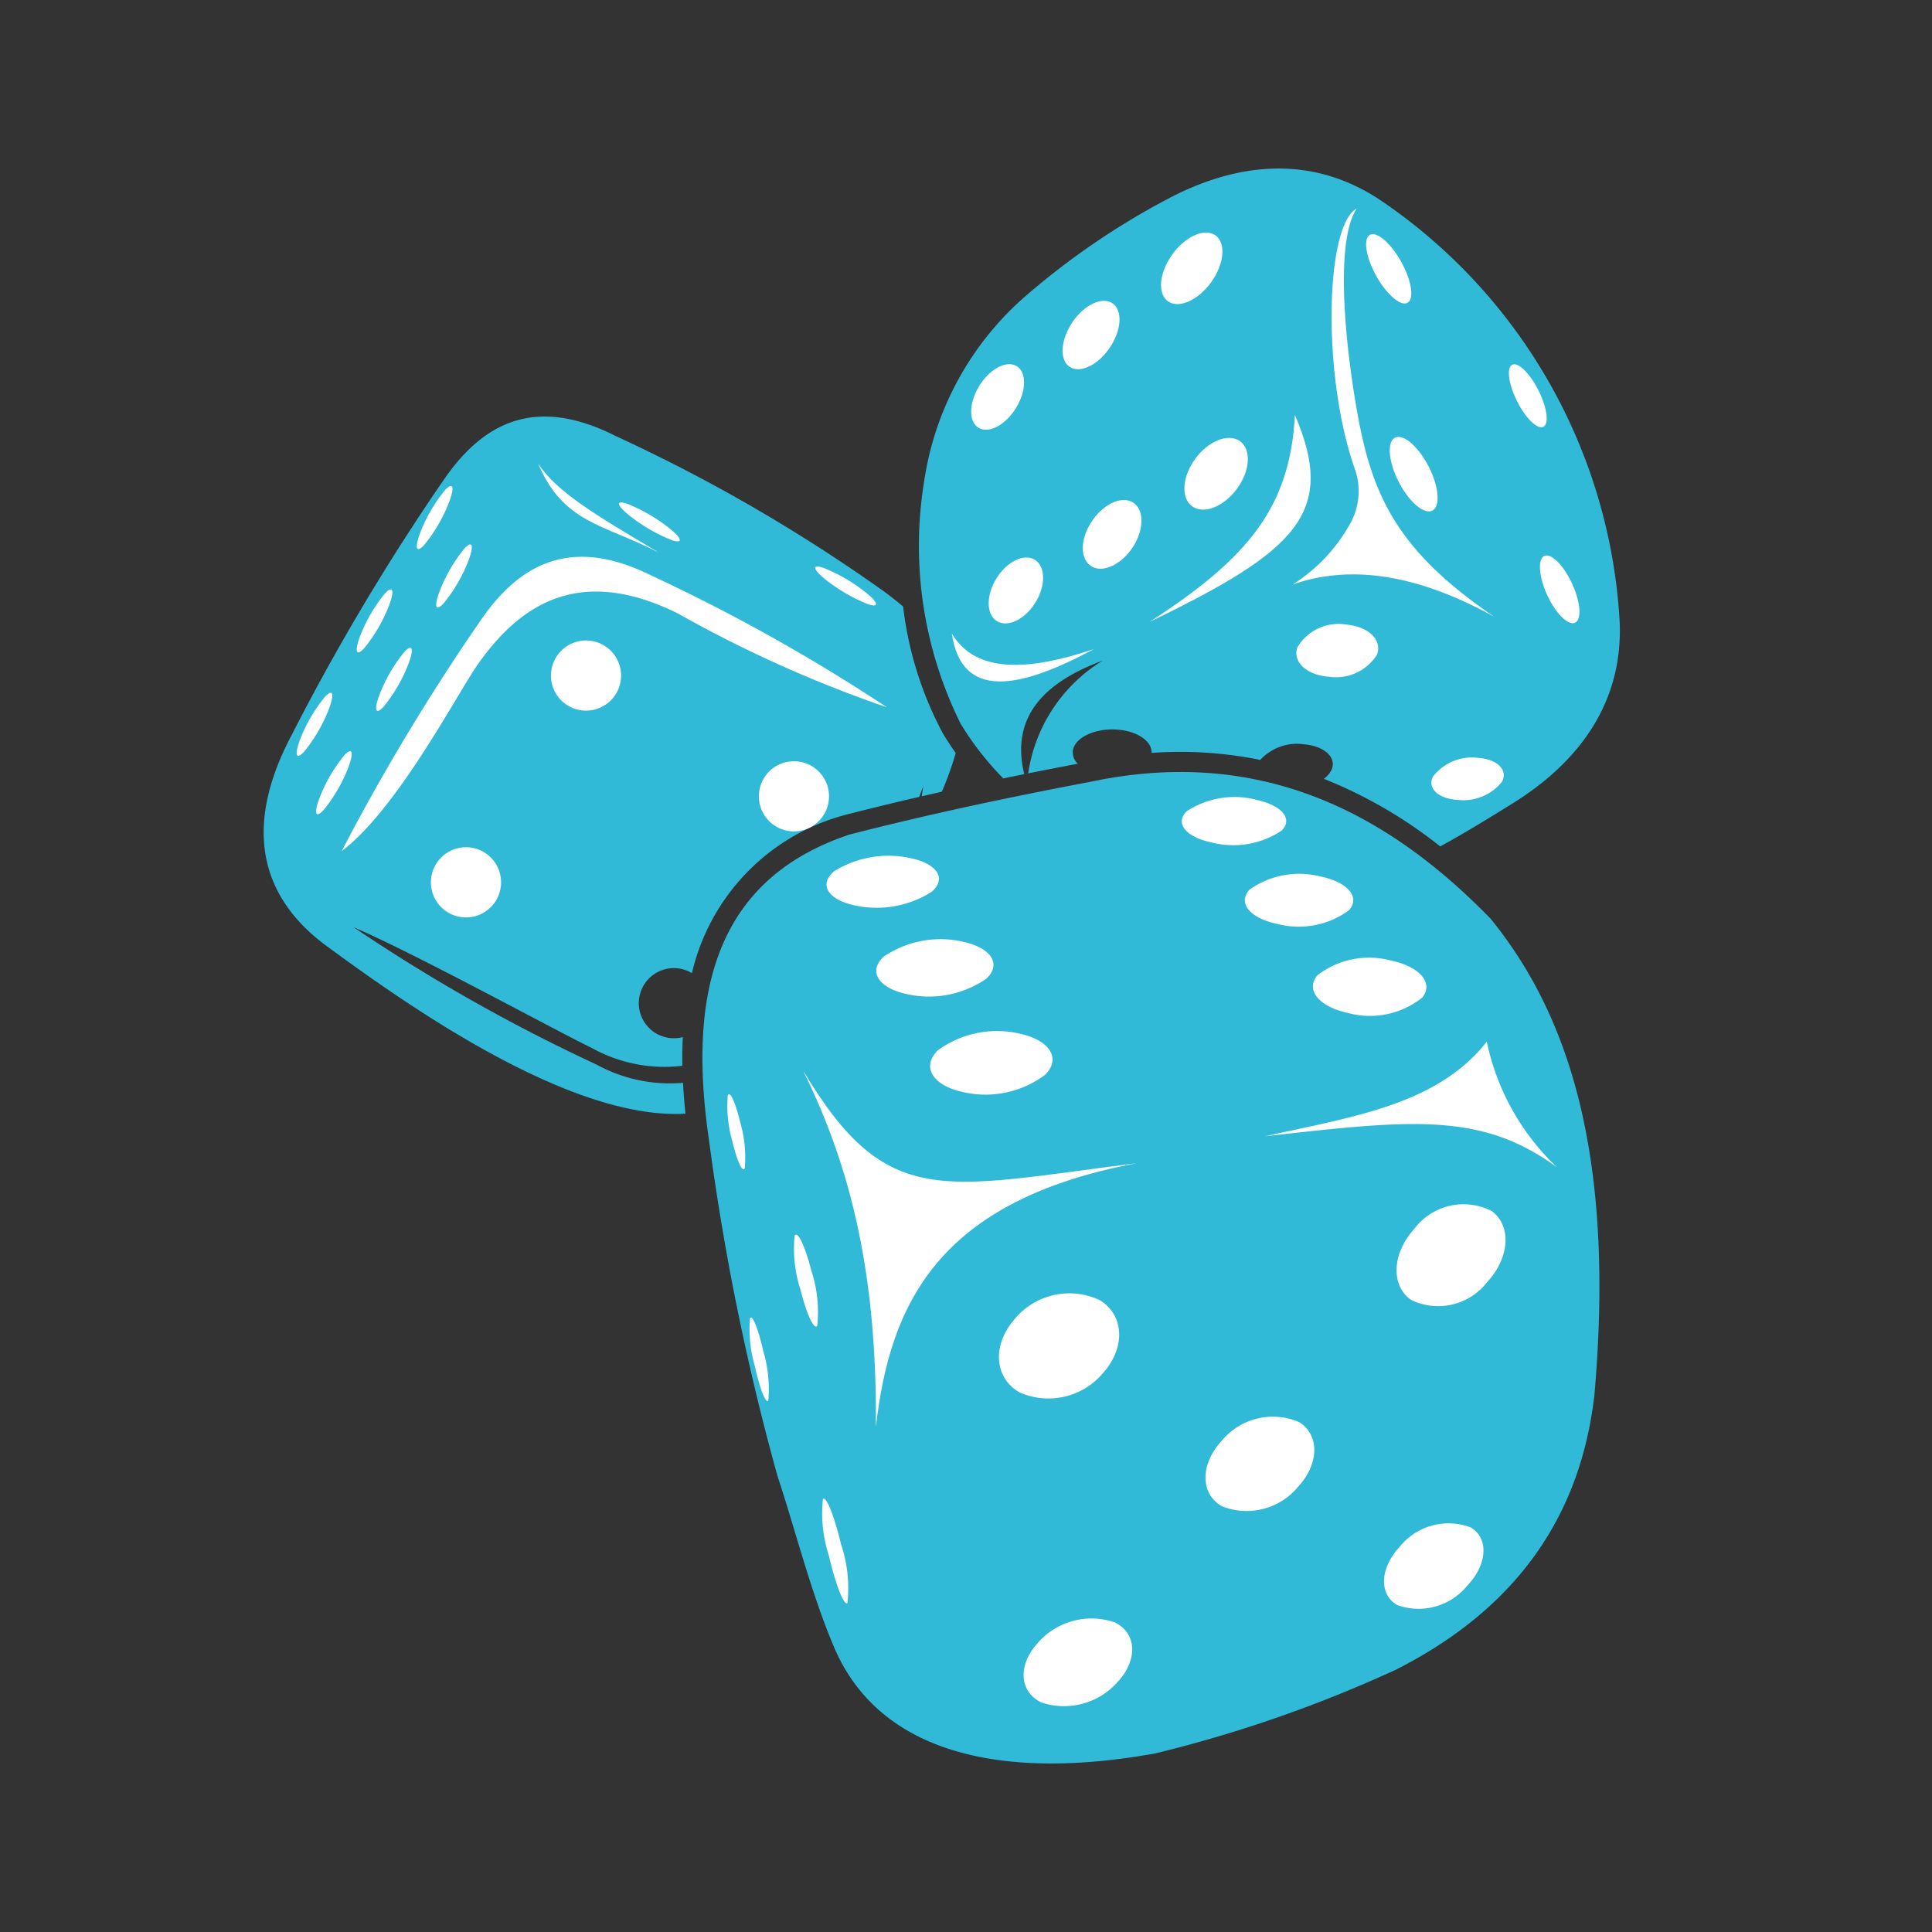 <svg xmlns="http://www.w3.org/2000/svg" xmlns:xlink="http://www.w3.org/1999/xlink" width="80" height="80" viewBox="0 0 80 80">

  <rect x="0" y="0" width="80" height="80" fill="#333333" stroke="none"/>

  <g id="Group_11" data-name="Group 11" transform="translate(-375 -486)" clip-path="url(#clip-path)">
    <g id="Group_186" data-name="Group 186" transform="translate(385.919 492.98)">
      <g id="Group_185" data-name="Group 185" clip-path="url(#clip-path-2)">
        <path id="Path_157" data-name="Path 157" d="M109.945,22.979a12.5,12.5,0,0,0,1.771,2.274l.869-.178c-.565-2.336.773-3.784,3.247-4.7a6.6,6.6,0,0,0-3.084,4.669q1.027-.206,2.055-.4a.635.635,0,0,1-.2-.57c.1-.528.932-.911,1.841-.842.843.064,1.434.491,1.413.964a16.613,16.613,0,0,1,4.5.29,2.059,2.059,0,0,1,1.791-.648c.853.066,1.368.535,1.171,1.03a.945.945,0,0,1-.329.4,19.133,19.133,0,0,1,4.819,2.8c1.066-.583,2.11-1.228,3.014-1.791,2.9-1.805,4.595-4.349,4.411-7.611A22.6,22.6,0,0,0,127.275,1.27c-2.734-1.791-5.782-1.6-8.8.014a31.214,31.214,0,0,0-5.852,4.01,12.586,12.586,0,0,0-4.176,7.612,16.559,16.559,0,0,0,1.5,10.073" transform="translate(-81.092 0)" fill="#30bad8" fill-rule="evenodd"/>
        <path id="Path_158" data-name="Path 158" d="M14.491,41.7a68.651,68.651,0,0,1,11.193,6.474c.288.211.551.42.794.628a14.761,14.761,0,0,0,1.645,5.25l.007.012.007.012q.242.4.518.791a13.071,13.071,0,0,1-.575,1.6l-.832.189q.034-.205.062-.416-.083.222-.168.441-1.552.358-3.094.754l-.028.007-.028.009a8.852,8.852,0,0,0-6.259,6.529,1.452,1.452,0,1,0-.378,2.648h0q-.029.587-.019,1.188a6.18,6.18,0,0,1-3.753-.74c-1.456-.7-7.326-3.915-9.865-5a72.64,72.64,0,0,0,10.046,5.681,6.348,6.348,0,0,0,3.6.765q.032.634.1,1.278C12.7,70.073,6.017,65.359,2.623,62.87c-2.774-2.034-3.49-4.939-1.462-8.756A94.769,94.769,0,0,1,7.477,43.521c1.657-2.391,3.8-3.412,7.015-1.824" transform="translate(0 -30.664)" fill="#30bad8" fill-rule="evenodd"/>
        <path id="Path_159" data-name="Path 159" d="M101.144,136.764c5.012-2.544,7.634-6.378,8.207-11.368.869-9.967-1.086-15.764-4.292-19.715-4.494-4.631-9.8-7.113-16.587-5.674-3.512.664-6.859,1.383-9.967,2.183-5.729,1.908-6.672,6.846-5.814,12.671a101.974,101.974,0,0,0,2.831,13.882c.776,2.352,1.369,4.773,2.328,7.057,1.845,4.392,6.865,5.6,13.313,4.438a54.764,54.764,0,0,0,9.98-3.473" transform="translate(-54.249 -74.612)" fill="#30bad8" fill-rule="evenodd"/>
        <path id="Path_160" data-name="Path 160" d="M193.787,98.986c-.779-.053-1.236-.476-1-.958a2.042,2.042,0,0,1,1.888-.778c.8.062,1.226.514.973.988a2.053,2.053,0,0,1-1.856.748" transform="translate(-144.373 -72.847)" fill="#fff" fill-rule="evenodd"/>
        <path id="Path_161" data-name="Path 161" d="M171.758,77.4c-.892-.08-1.472-.611-1.271-1.213a1.987,1.987,0,0,1,2.06-.941c.925.093,1.466.662,1.234,1.25a2.008,2.008,0,0,1-2.023.9" transform="translate(-127.686 -56.36)" fill="#fff" fill-rule="evenodd"/>
        <path id="Path_162" data-name="Path 162" d="M113.576,76.754c.408,2.748,2.764,2.317,5.883.642-2.708.906-4.887,1.02-5.883-.642" transform="translate(-85.082 -57.498)" fill="#fff" fill-rule="evenodd"/>
        <path id="Path_163" data-name="Path 163" d="M117,33.349c.377-.726,1.061-1.191,1.536-1.029s.548.9.159,1.637-1.081,1.181-1.544,1.008-.528-.89-.151-1.616" transform="translate(-87.461 -24.188)" fill="#fff" fill-rule="evenodd"/>
        <path id="Path_164" data-name="Path 164" d="M132.117,22.963c.4-.76,1.139-1.262,1.652-1.107s.6.914.182,1.686-1.161,1.252-1.662,1.086-.575-.905-.172-1.665" transform="translate(-98.779 -16.352)" fill="#fff" fill-rule="evenodd"/>
        <path id="Path_165" data-name="Path 165" d="M148.382,11.782c.429-.8,1.221-1.336,1.779-1.193s.656.925.211,1.737-1.25,1.33-1.791,1.173-.629-.92-.2-1.717" transform="translate(-110.953 -7.915)" fill="#fff" fill-rule="evenodd"/>
        <path id="Path_166" data-name="Path 166" d="M119.912,65.178c.387-.717,1.091-1.139,1.579-.933s.566.978.167,1.706-1.117,1.13-1.592.912-.541-.968-.154-1.685" transform="translate(-89.64 -48.088)" fill="#fff" fill-rule="evenodd"/>
        <path id="Path_167" data-name="Path 167" d="M135.471,55.758c.415-.751,1.174-1.209,1.7-1.007s.617.994.191,1.758-1.2,1.2-1.713.985-.6-.986-.18-1.737" transform="translate(-101.285 -40.979)" fill="#fff" fill-rule="evenodd"/>
        <path id="Path_168" data-name="Path 168" d="M152.24,45.6c.442-.787,1.261-1.281,1.84-1.087s.679,1.014.219,1.816-1.291,1.272-1.85,1.063-.651-1.006-.209-1.793" transform="translate(-113.837 -33.318)" fill="#fff" fill-rule="evenodd"/>
        <path id="Path_169" data-name="Path 169" d="M182.152,10.848c.315-.11.892.433,1.3,1.2s.506,1.495.208,1.632-.89-.389-1.316-1.186-.508-1.541-.193-1.651" transform="translate(-136.312 -8.116)" fill="#fff" fill-rule="evenodd"/>
        <path id="Path_170" data-name="Path 170" d="M205.641,32.331c.233-.149.709.3,1.072.992s.482,1.38.262,1.55-.707-.26-1.081-.972-.485-1.421-.253-1.57" transform="translate(-153.959 -24.198)" fill="#fff" fill-rule="evenodd"/>
        <path id="Path_171" data-name="Path 171" d="M186.055,44.334c.329-.205.938.3,1.373,1.1s.547,1.644.238,1.88-.938-.246-1.392-1.081-.548-1.7-.219-1.9" transform="translate(-139.232 -33.177)" fill="#fff" fill-rule="evenodd"/>
        <path id="Path_172" data-name="Path 172" d="M210.745,63.922c.237-.233.734.175,1.118.9s.518,1.5.3,1.759-.729-.129-1.126-.872-.524-1.552-.287-1.785" transform="translate(-157.785 -47.836)" fill="#fff" fill-rule="evenodd"/>
        <path id="Path_173" data-name="Path 173" d="M172.5,6.6c-1.28.679-1.456,6.82-.085,10.76a2.76,2.76,0,0,1-.271,2.436,6.954,6.954,0,0,1-2.292,2.371c2.488-.871,5.284-.359,8.343,1.337-3.6-2.458-4.85-4.544-5.509-7.632-.447-2.095-1.256-7.633-.186-9.272" transform="translate(-127.242 -4.945)" fill="#fff" fill-rule="evenodd"/>
        <path id="Path_174" data-name="Path 174" d="M152.229,40.669c1.739,4.046.084,5.621-6.02,8.569,4.163-2.683,5.821-4.807,6.02-8.569" transform="translate(-109.529 -30.466)" fill="#fff" fill-rule="evenodd"/>
        <path id="Path_175" data-name="Path 175" d="M25.673,64.845a75.408,75.408,0,0,1,9.774,5.467,51.965,51.965,0,0,1-8.654-3.886c-3.813-1.883-6.357-.672-8.322,2.164-.837,1.209-3.309,5.952-5.6,7.679a89.915,89.915,0,0,1,5.787-9.6c1.657-2.391,3.8-3.411,7.015-1.824" transform="translate(-9.643 -48.005)" fill="#fff" fill-rule="evenodd"/>
        <path id="Path_176" data-name="Path 176" d="M60.753,56.2c.515.417.556.632.09.479a6.913,6.913,0,0,1-1.776-1.032c-.516-.417-.556-.632-.09-.479A6.908,6.908,0,0,1,60.753,56.2" transform="translate(-43.938 -41.292)" fill="#fff" fill-rule="evenodd"/>
        <path id="Path_177" data-name="Path 177" d="M93.137,66.769c.515.417.556.632.09.479a6.9,6.9,0,0,1-1.776-1.032c-.516-.417-.556-.632-.09-.479a6.908,6.908,0,0,1,1.776,1.032" transform="translate(-68.198 -49.209)" fill="#fff" fill-rule="evenodd"/>
        <path id="Path_178" data-name="Path 178" d="M9.813,96.333c.331-.353.4-.129.166.5a6.471,6.471,0,0,1-1.032,1.776c-.331.353-.4.129-.166-.5a6.475,6.475,0,0,1,1.032-1.776" transform="translate(-6.473 -72.04)" fill="#fff" fill-rule="evenodd"/>
        <path id="Path_179" data-name="Path 179" d="M6.609,86.69c.331-.352.4-.129.166.5a6.471,6.471,0,0,1-1.032,1.776c-.331.352-.4.129-.166-.5A6.468,6.468,0,0,1,6.609,86.69" transform="translate(-4.073 -64.816)" fill="#fff" fill-rule="evenodd"/>
        <path id="Path_180" data-name="Path 180" d="M29.639,62.207c.331-.352.4-.129.166.5a6.475,6.475,0,0,1-1.032,1.776c-.331.352-.4.129-.166-.5a6.468,6.468,0,0,1,1.032-1.776" transform="translate(-21.325 -46.476)" fill="#fff" fill-rule="evenodd"/>
        <path id="Path_181" data-name="Path 181" d="M26.435,52.564c.331-.352.405-.129.166.5a6.459,6.459,0,0,1-1.032,1.776c-.331.353-.4.129-.166-.5a6.471,6.471,0,0,1,1.032-1.776" transform="translate(-18.925 -39.252)" fill="#fff" fill-rule="evenodd"/>
        <path id="Path_182" data-name="Path 182" d="M19.725,79.27c.331-.353.405-.129.166.5a6.469,6.469,0,0,1-1.032,1.776c-.331.353-.4.129-.166-.5a6.471,6.471,0,0,1,1.032-1.776" transform="translate(-13.899 -59.257)" fill="#fff" fill-rule="evenodd"/>
        <path id="Path_183" data-name="Path 183" d="M16.522,69.627c.331-.353.405-.129.166.5A6.475,6.475,0,0,1,15.656,71.9c-.331.353-.4.129-.166-.5a6.471,6.471,0,0,1,1.032-1.776" transform="translate(-11.499 -52.034)" fill="#fff" fill-rule="evenodd"/>
        <path id="Path_184" data-name="Path 184" d="M45.3,48.719c.8,1.19,2.353,2.108,4.982,3.67-2.313-1.183-3.929-1.207-4.982-3.67" transform="translate(-33.935 -36.497)" fill="#fff" fill-rule="evenodd"/>
        <path id="Path_185" data-name="Path 185" d="M28.677,112.067a1.453,1.453,0,1,1-1.032,1.776,1.453,1.453,0,0,1,1.032-1.776" transform="translate(-20.673 -83.916)" fill="#fff" fill-rule="evenodd"/>
        <path id="Path_186" data-name="Path 186" d="M82.812,97.873a1.452,1.452,0,1,1-1.032,1.776,1.452,1.452,0,0,1,1.032-1.776" transform="translate(-61.227 -73.283)" fill="#fff" fill-rule="evenodd"/>
        <path id="Path_187" data-name="Path 187" d="M48.5,77.941a1.452,1.452,0,1,1-1.032,1.776A1.453,1.453,0,0,1,48.5,77.941" transform="translate(-35.525 -58.351)" fill="#fff" fill-rule="evenodd"/>
        <path id="Path_188" data-name="Path 188" d="M89.038,148.9c3.48,5.835,5.779,4.833,13.791,3.836-8.157,1.542-10.2,5.774-10.78,10.926.062-6.927-1.277-11.219-3.011-14.763" transform="translate(-66.7 -111.547)" fill="#fff" fill-rule="evenodd"/>
        <path id="Path_189" data-name="Path 189" d="M165.282,148.02c6.062-.683,8.951-1.014,12.09,1.287a9.974,9.974,0,0,1-2.91-5.205c-2.051,2.617-5.558,3.111-9.179,3.918" transform="translate(-123.817 -107.95)" fill="#fff" fill-rule="evenodd"/>
        <path id="Path_190" data-name="Path 190" d="M92.131,219.559c.131-.15.463.66.751,1.867a5.686,5.686,0,0,1,.264,2.439c-.146.113-.491-.782-.764-1.956a5.705,5.705,0,0,1-.252-2.35" transform="translate(-68.976 -164.463)" fill="#fff" fill-rule="evenodd"/>
        <path id="Path_191" data-name="Path 191" d="M80.156,189.676c.093-.175.336.419.55,1.365a5.508,5.508,0,0,1,.207,2.039c-.1.158-.355-.5-.56-1.432a5.452,5.452,0,0,1-.2-1.972" transform="translate(-60.018 -142.068)" fill="#fff" fill-rule="evenodd"/>
        <path id="Path_192" data-name="Path 192" d="M87.5,176c.119-.223.422.391.687,1.431a5.441,5.441,0,0,1,.249,2.294c-.131.2-.448-.5-.7-1.516A5.4,5.4,0,0,1,87.5,176" transform="translate(-65.515 -131.81)" fill="#fff" fill-rule="evenodd"/>
        <path id="Path_193" data-name="Path 193" d="M76.478,152.849c.085-.232.31.229.509,1.063a5.244,5.244,0,0,1,.2,1.934c-.093.218-.326-.3-.517-1.122a5.2,5.2,0,0,1-.188-1.874" transform="translate(-57.266 -114.458)" fill="#fff" fill-rule="evenodd"/>
        <path id="Path_194" data-name="Path 194" d="M185.578,224.459a2.587,2.587,0,0,1,2.935-.783c.761.468.672,1.549-.163,2.422a2.6,2.6,0,0,1-2.881.792c-.771-.438-.738-1.528.109-2.43" transform="translate(-138.525 -167.405)" fill="#fff" fill-rule="evenodd"/>
        <path id="Path_195" data-name="Path 195" d="M126.005,240.252a2.949,2.949,0,0,1,3.206-.855c.909.456.943,1.557.113,2.456a2.96,2.96,0,0,1-3.146.861c-.923-.425-1.018-1.53-.173-2.461" transform="translate(-93.959 -179.193)" fill="#fff" fill-rule="evenodd"/>
        <path id="Path_196" data-name="Path 196" d="M156.1,206.939a2.749,2.749,0,0,1,3.218-.8c.869.539.834,1.736-.037,2.68a2.76,2.76,0,0,1-3.152.808c-.889-.5-.918-1.707-.03-2.69" transform="translate(-116.449 -154.236)" fill="#fff" fill-rule="evenodd"/>
        <path id="Path_197" data-name="Path 197" d="M187.714,171.869a2.554,2.554,0,0,1,3.217-.731c.826.626.723,1.932-.193,2.928a2.567,2.567,0,0,1-3.154.747c-.844-.586-.805-1.91.13-2.944" transform="translate(-140.071 -127.965)" fill="#fff" fill-rule="evenodd"/>
        <path id="Path_198" data-name="Path 198" d="M122,186.66a2.943,2.943,0,0,1,3.552-.8c1.011.626,1.054,1.96.142,2.993a2.948,2.948,0,0,1-3.475.818c-1.029-.583-1.151-1.932-.219-3.007" transform="translate(-90.923 -138.998)" fill="#fff" fill-rule="evenodd"/>
        <path id="Path_199" data-name="Path 199" d="M113.739,142.513c1.211.272,1.687,1.017,1.03,1.689a4.121,4.121,0,0,1-3.468.708c-1.243-.288-1.66-1.069-.972-1.723a4.16,4.16,0,0,1,3.41-.675" transform="translate(-82.403 -106.684)" fill="#fff" fill-rule="evenodd"/>
        <path id="Path_200" data-name="Path 200" d="M104.712,127.34c1.154.251,1.6.927.953,1.529a4.175,4.175,0,0,1-3.326.628c-1.182-.263-1.571-.97-.9-1.558a4.2,4.2,0,0,1,3.275-.6" transform="translate(-75.745 -95.322)" fill="#fff" fill-rule="evenodd"/>
        <path id="Path_201" data-name="Path 201" d="M96.379,113.554c1.1.231,1.5.845.874,1.39a4.24,4.24,0,0,1-3.206.561c-1.125-.242-1.478-.886-.823-1.418a4.265,4.265,0,0,1,3.156-.533" transform="translate(-69.59 -84.999)" fill="#fff" fill-rule="evenodd"/>
        <path id="Path_202" data-name="Path 202" d="M176.42,130.437c1.18.251,1.772.927,1.288,1.532a3.47,3.47,0,0,1-3.094.633c-1.213-.264-1.755-.973-1.24-1.563a3.5,3.5,0,0,1,3.046-.6" transform="translate(-129.734 -97.642)" fill="#fff" fill-rule="evenodd"/>
        <path id="Path_203" data-name="Path 203" d="M165.077,116.574c1.12.233,1.661.852,1.174,1.4a3.521,3.521,0,0,1-2.975.563c-1.15-.242-1.646-.889-1.133-1.424a3.55,3.55,0,0,1,2.934-.537" transform="translate(-121.314 -87.261)" fill="#fff" fill-rule="evenodd"/>
        <path id="Path_204" data-name="Path 204" d="M154.578,103.918c1.077.216,1.575.78,1.091,1.277a3.593,3.593,0,0,1-2.881.5c-1.1-.225-1.558-.811-1.051-1.3a3.619,3.619,0,0,1,2.842-.483" transform="translate(-113.515 -77.785)" fill="#fff" fill-rule="evenodd"/>
      </g>
    </g>
  </g>
</svg>
